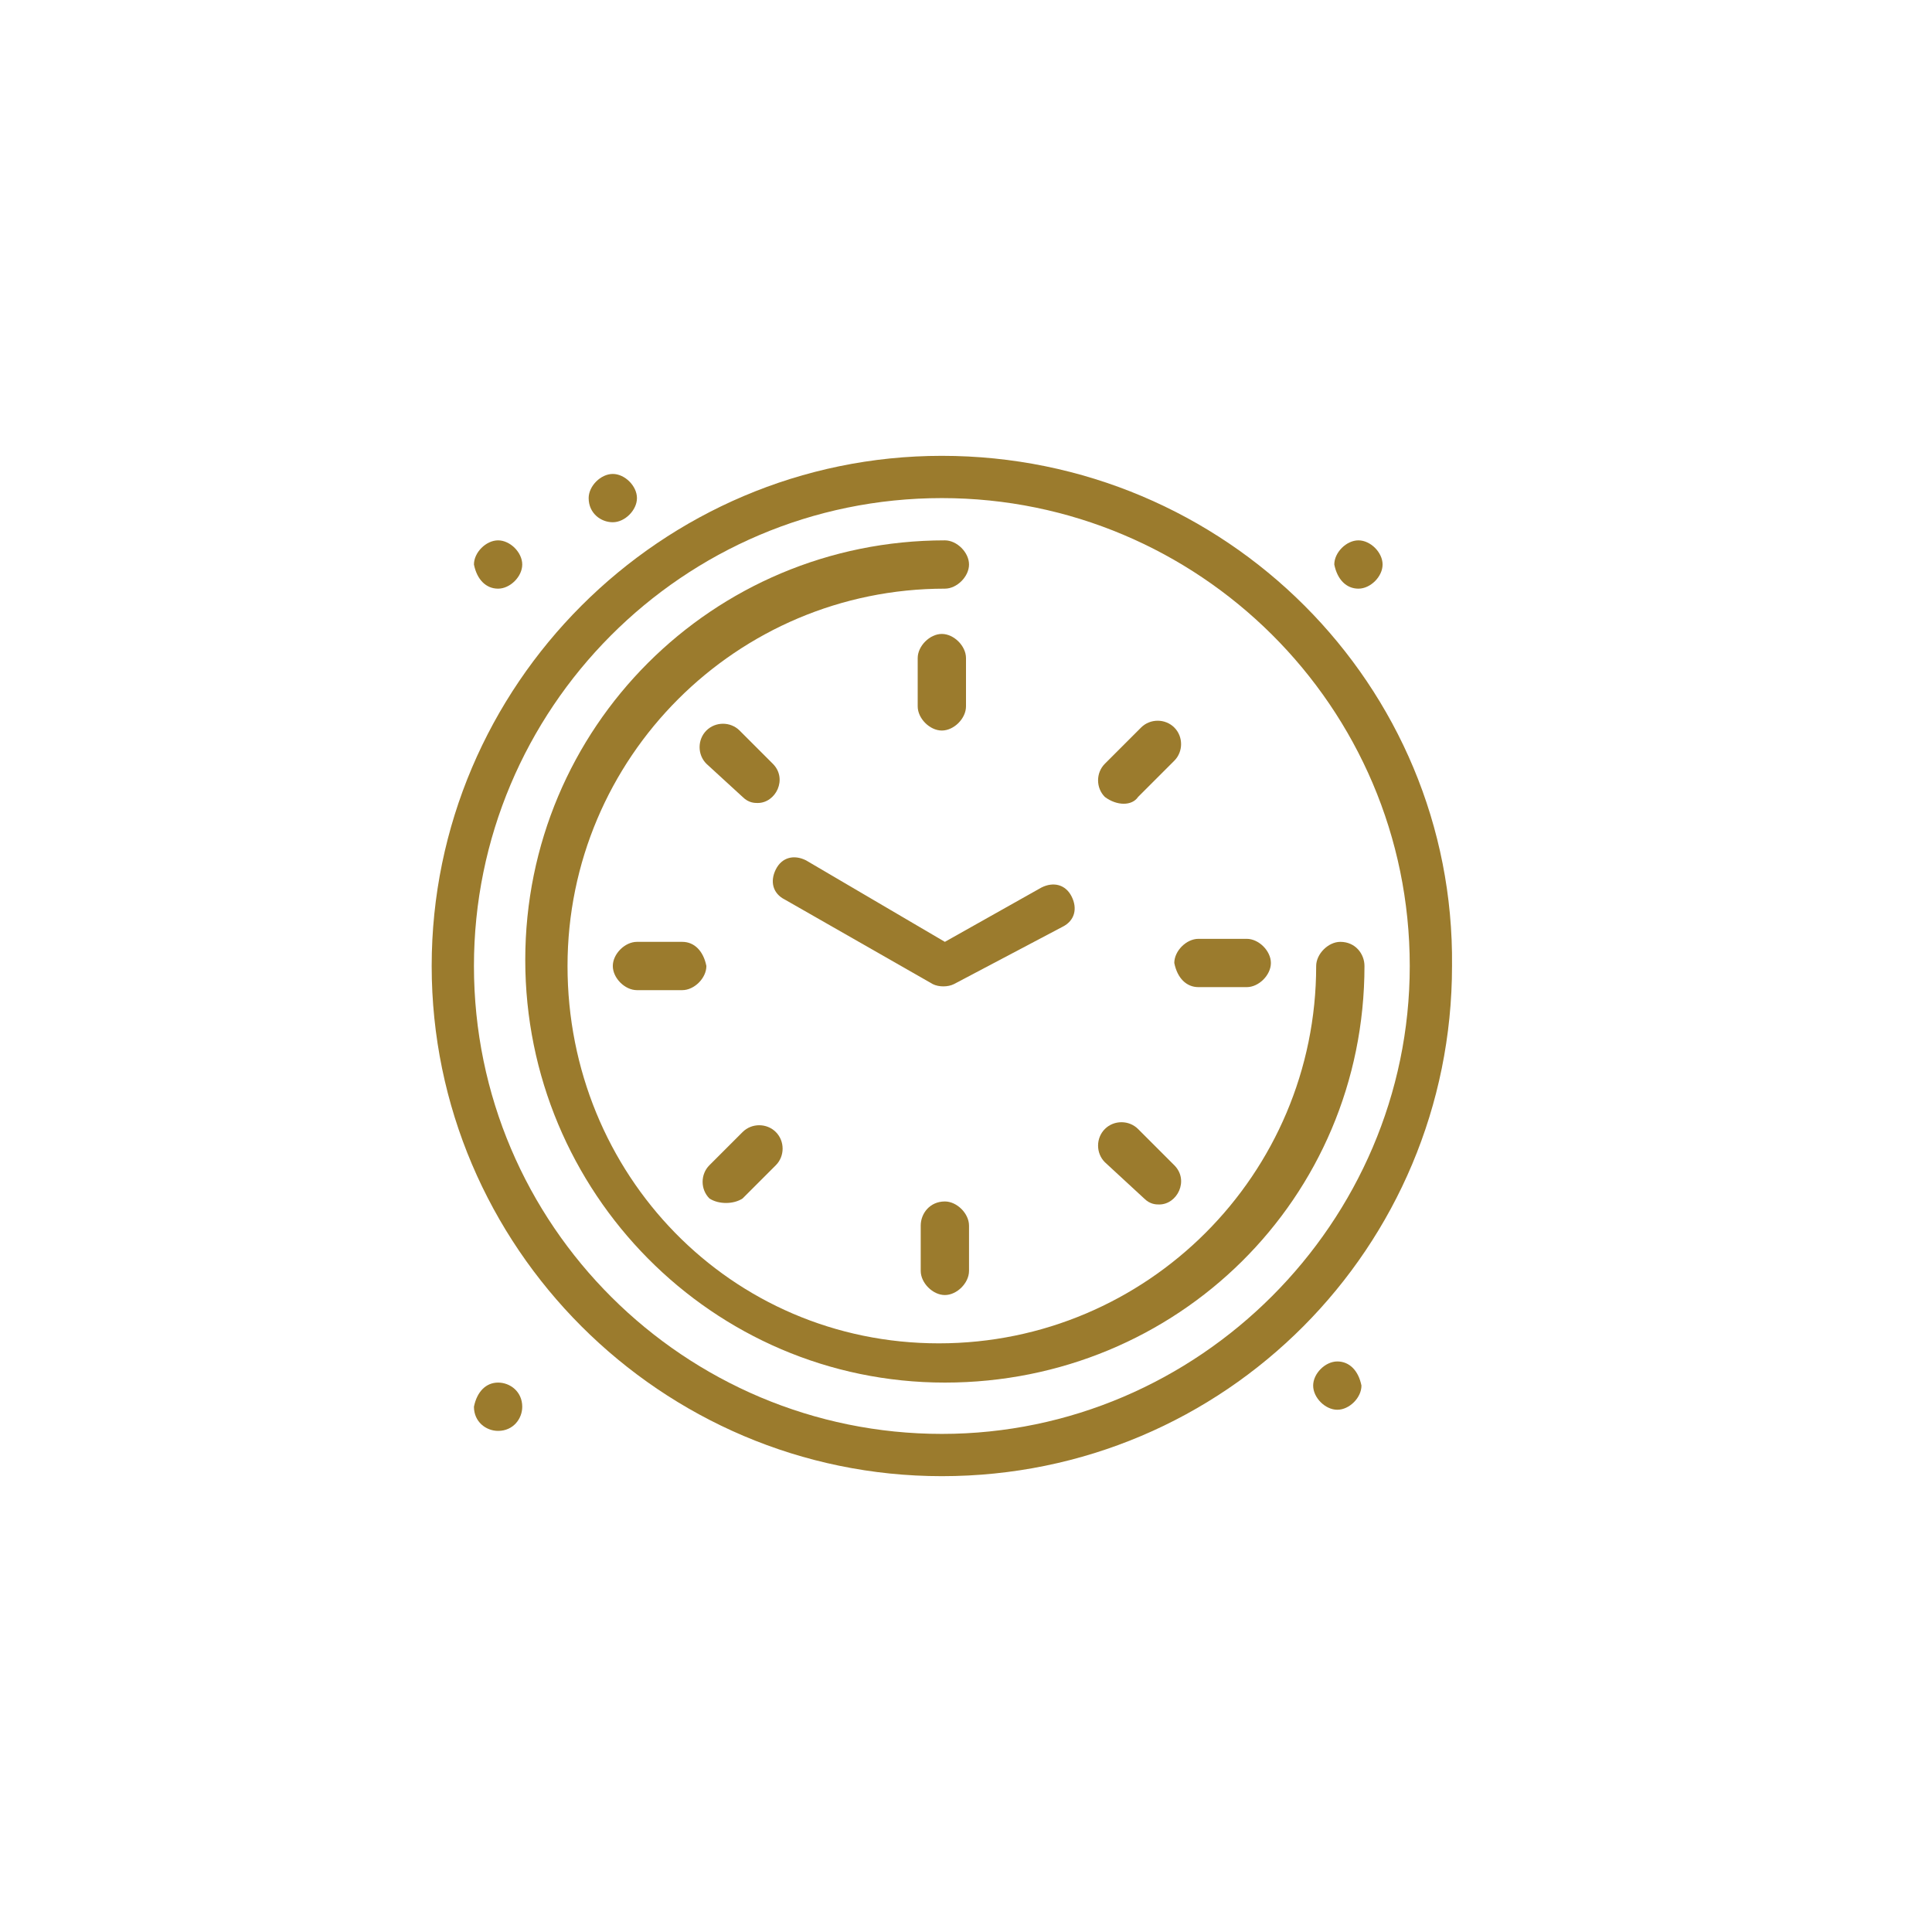 <?xml version="1.0" encoding="utf-8"?>
<!-- Generator: Adobe Illustrator 27.6.1, SVG Export Plug-In . SVG Version: 6.00 Build 0)  -->
<svg version="1.1" id="Layer_1" xmlns="http://www.w3.org/2000/svg" xmlns:xlink="http://www.w3.org/1999/xlink" x="0px" y="0px"
	 viewBox="0 0 64 64" style="enable-background:new 0 0 64 64;" xml:space="preserve">
<style type="text/css">
	.st0{fill:#9B7B2D;}
</style>
<g>
	<g id="_x31_91_x2C__Home_x2C__Living_x2C__Time_x2C__Watch">
		<g>
			<path class="st0" d="M44.4,31.2c-0.4,0-0.8,0.4-0.8,0.8c0,6.9-5.6,12.5-12.5,12.5S18.8,38.9,18.8,32s5.6-12.5,12.5-12.5
				c0.4,0,0.8-0.4,0.8-0.8s-0.4-0.8-0.8-0.8c-7.7,0-13.9,6.2-13.9,13.9s6.2,14,13.9,14S45.2,39.7,45.2,32
				C45.2,31.6,44.9,31.2,44.4,31.2z"/>
			<path class="st0" d="M31.2,15.1c-9.3,0-16.9,7.6-16.9,16.9s7.6,16.9,16.9,16.9c9.4,0,16.9-7.6,16.9-16.9
				C48.2,22.7,40.6,15.1,31.2,15.1z M31.2,47.5c-8.5,0-15.5-6.9-15.5-15.5c0-8.5,6.9-15.5,15.5-15.5c8.5,0,15.5,6.9,15.5,15.5
				C46.7,40.5,39.7,47.5,31.2,47.5z"/>
			<path class="st0" d="M32,23.4v-1.6c0-0.4-0.4-0.8-0.8-0.8s-0.8,0.4-0.8,0.8v1.6c0,0.4,0.4,0.8,0.8,0.8C31.6,24.2,32,23.8,32,23.4
				z"/>
			<path class="st0" d="M30.5,40.6v1.5c0,0.4,0.4,0.8,0.8,0.8s0.8-0.4,0.8-0.8v-1.5c0-0.4-0.4-0.8-0.8-0.8
				C30.8,39.8,30.5,40.2,30.5,40.6z"/>
			<path class="st0" d="M37.7,26.4l1.2-1.2c0.3-0.3,0.3-0.8,0-1.1c-0.3-0.3-0.8-0.3-1.1,0l-1.2,1.2c-0.3,0.3-0.3,0.8,0,1.1
				C37,26.7,37.5,26.7,37.7,26.4z"/>
			<path class="st0" d="M24.6,39.7l1.1-1.1c0.3-0.3,0.3-0.8,0-1.1s-0.8-0.3-1.1,0l-1.1,1.1c-0.3,0.3-0.3,0.8,0,1.1
				C23.8,39.9,24.3,39.9,24.6,39.7z"/>
			<path class="st0" d="M39.7,32.7h1.6c0.4,0,0.8-0.4,0.8-0.8c0-0.4-0.4-0.8-0.8-0.8h-1.6c-0.4,0-0.8,0.4-0.8,0.8
				C39,32.4,39.3,32.7,39.7,32.7z"/>
			<path class="st0" d="M22.6,31.2h-1.5c-0.4,0-0.8,0.4-0.8,0.8c0,0.4,0.4,0.8,0.8,0.8h1.5c0.4,0,0.8-0.4,0.8-0.8
				C23.3,31.5,23,31.2,22.6,31.2z"/>
			<path class="st0" d="M37.9,39.7c0.2,0.2,0.4,0.2,0.5,0.2c0.6,0,1-0.8,0.5-1.3l-1.2-1.2c-0.3-0.3-0.8-0.3-1.1,0s-0.3,0.8,0,1.1
				L37.9,39.7z"/>
			<path class="st0" d="M24.6,26.4c0.2,0.2,0.4,0.2,0.5,0.2c0.6,0,1-0.8,0.5-1.3l-1.1-1.1c-0.3-0.3-0.8-0.3-1.1,0
				c-0.3,0.3-0.3,0.8,0,1.1L24.6,26.4z"/>
			<path class="st0" d="M26.7,28.5c-0.4-0.2-0.8-0.1-1,0.3s-0.1,0.8,0.3,1l4.9,2.8c0.2,0.1,0.5,0.1,0.7,0l3.6-1.9
				c0.4-0.2,0.5-0.6,0.3-1s-0.6-0.5-1-0.3l-3.2,1.8L26.7,28.5z"/>
			<path class="st0" d="M45,19.5c0.4,0,0.8-0.4,0.8-0.8s-0.4-0.8-0.8-0.8c-0.4,0-0.8,0.4-0.8,0.8C44.3,19.2,44.6,19.5,45,19.5z"/>
			<path class="st0" d="M16.5,45.8c0.4,0,0.8,0.3,0.8,0.8c0,0.4-0.3,0.8-0.8,0.8c-0.4,0-0.8-0.3-0.8-0.8
				C15.8,46.1,16.1,45.8,16.5,45.8z"/>
			<path class="st0" d="M44.3,45.1c-0.4,0-0.8,0.4-0.8,0.8c0,0.4,0.4,0.8,0.8,0.8s0.8-0.4,0.8-0.8C45,45.4,44.7,45.1,44.3,45.1z"/>
			<path class="st0" d="M20.3,17.3c0.4,0,0.8-0.4,0.8-0.8s-0.4-0.8-0.8-0.8s-0.8,0.4-0.8,0.8C19.5,17,19.9,17.3,20.3,17.3z"/>
			<path class="st0" d="M16.5,19.5c0.4,0,0.8-0.4,0.8-0.8s-0.4-0.8-0.8-0.8s-0.8,0.4-0.8,0.8C15.8,19.2,16.1,19.5,16.5,19.5z"/>
		</g>
	</g>
	<g id="Layer_1_00000122701040125007769900000012045884838343670958_">
	</g>
</g>
</svg>

